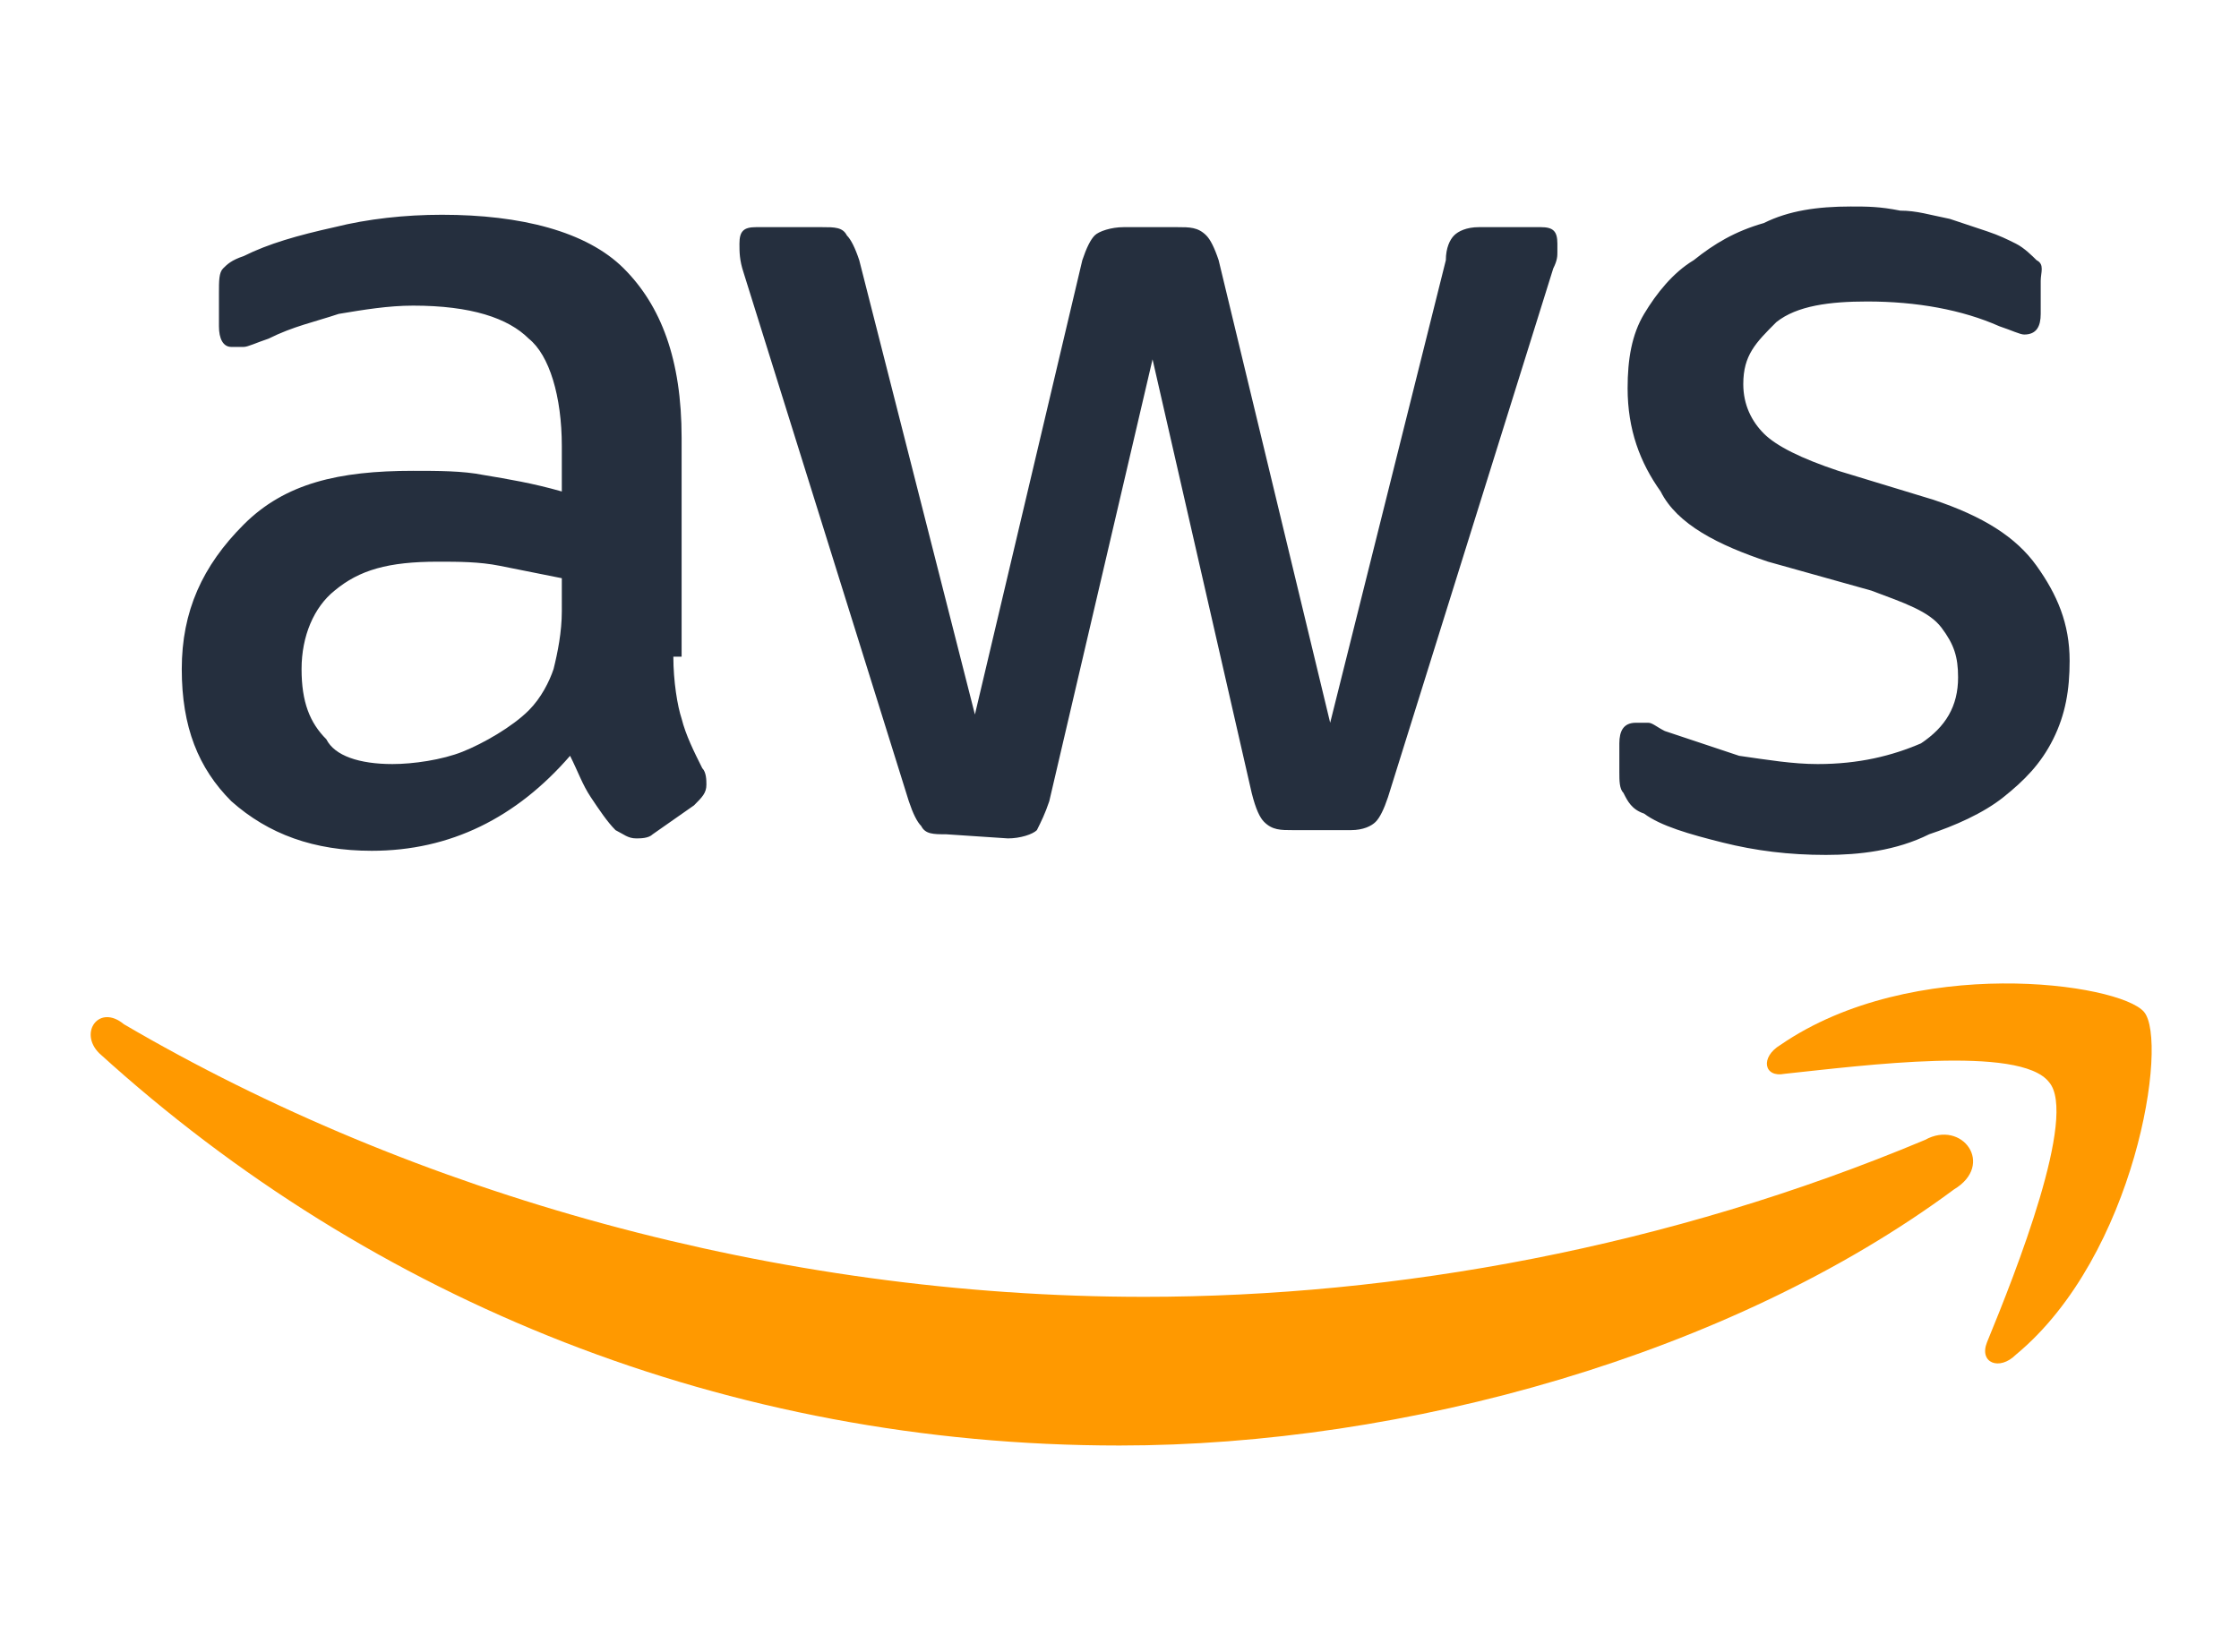 <?xml version="1.0" encoding="utf-8"?>
<!-- Generator: Adobe Illustrator 27.5.0, SVG Export Plug-In . SVG Version: 6.00 Build 0)  -->
<svg version="1.1" id="Layer_1" xmlns="http://www.w3.org/2000/svg" xmlns:xlink="http://www.w3.org/1999/xlink" x="0px" y="0px"
	 viewBox="0 0 54.2 40" style="enable-background:new 0 0 54.2 40;" xml:space="preserve">
<style type="text/css">
	.st0{fill:#252F3E;}
	.st1{fill-rule:evenodd;clip-rule:evenodd;fill:#FF9900;}
</style>
<g>
	<path class="st0" d="M16.3,15.9c0,0.6,0.1,1.2,0.2,1.5c0.1,0.4,0.3,0.8,0.5,1.2c0.1,0.1,0.1,0.3,0.1,0.4c0,0.2-0.1,0.3-0.3,0.5
		l-1,0.7c-0.1,0.1-0.3,0.1-0.4,0.1c-0.2,0-0.3-0.1-0.5-0.2c-0.2-0.2-0.4-0.5-0.6-0.8s-0.3-0.6-0.5-1c-1.3,1.5-2.9,2.3-4.8,2.3
		c-1.4,0-2.5-0.4-3.4-1.2c-0.8-0.8-1.2-1.8-1.2-3.2c0-1.4,0.5-2.5,1.5-3.5s2.3-1.3,4.1-1.3c0.6,0,1.2,0,1.7,0.1
		c0.6,0.1,1.2,0.2,1.9,0.4v-1.1c0-1.2-0.3-2.2-0.8-2.6c-0.5-0.5-1.4-0.8-2.8-0.8c-0.6,0-1.2,0.1-1.8,0.2C7.6,7.8,7.1,7.9,6.5,8.2
		C6.2,8.3,6,8.4,5.9,8.4s-0.2,0-0.3,0c-0.2,0-0.3-0.2-0.3-0.5V7.1c0-0.3,0-0.5,0.1-0.6s0.2-0.2,0.5-0.3c0.6-0.3,1.3-0.5,2.2-0.7
		c0.8-0.2,1.7-0.3,2.6-0.3c1.9,0,3.5,0.4,4.4,1.3s1.4,2.2,1.4,4.1v5.3H16.3z M9.5,18.5c0.5,0,1.2-0.1,1.7-0.3s1.2-0.6,1.6-1
		c0.3-0.3,0.5-0.7,0.6-1c0.1-0.4,0.2-0.9,0.2-1.4V14c-0.5-0.1-1-0.2-1.5-0.3s-1-0.1-1.5-0.1c-1.2,0-1.9,0.2-2.5,0.7
		c-0.5,0.4-0.8,1.1-0.8,1.9c0,0.8,0.2,1.3,0.6,1.7C8.1,18.3,8.7,18.5,9.5,18.5z M22.9,20.2c-0.3,0-0.5,0-0.6-0.2
		c-0.1-0.1-0.2-0.3-0.3-0.6L18,6.6c-0.1-0.3-0.1-0.5-0.1-0.7c0-0.3,0.1-0.4,0.4-0.4h1.6c0.3,0,0.5,0,0.6,0.2
		c0.1,0.1,0.2,0.3,0.3,0.6l2.8,11l2.6-11c0.1-0.3,0.2-0.5,0.3-0.6s0.4-0.2,0.7-0.2h1.3c0.3,0,0.5,0,0.7,0.2c0.1,0.1,0.2,0.3,0.3,0.6
		l2.7,11.2L35,6.3c0-0.3,0.1-0.5,0.2-0.6c0.1-0.1,0.3-0.2,0.6-0.2h1.5c0.3,0,0.4,0.1,0.4,0.4v0.2c0,0.1,0,0.2-0.1,0.4l-4,12.8
		c-0.1,0.3-0.2,0.5-0.3,0.6s-0.3,0.2-0.6,0.2h-1.4c-0.3,0-0.5,0-0.7-0.2c-0.1-0.1-0.2-0.3-0.3-0.7L27.9,8.7l-2.5,10.7
		c-0.1,0.3-0.2,0.5-0.3,0.7c-0.1,0.1-0.4,0.2-0.7,0.2L22.9,20.2L22.9,20.2z M44.2,20.7c-0.9,0-1.7-0.1-2.5-0.3
		c-0.8-0.2-1.5-0.4-1.9-0.7c-0.3-0.1-0.4-0.3-0.5-0.5c-0.1-0.1-0.1-0.3-0.1-0.5V18c0-0.3,0.1-0.5,0.4-0.5h0.3c0.1,0,0.2,0.1,0.4,0.2
		c0.6,0.2,1.2,0.4,1.8,0.6c0.7,0.1,1.3,0.2,1.9,0.2c1,0,1.8-0.2,2.5-0.5c0.6-0.4,0.9-0.9,0.9-1.6c0-0.5-0.1-0.8-0.4-1.2
		s-0.9-0.6-1.7-0.9l-2.5-0.7c-1.2-0.4-2.2-0.9-2.6-1.7c-0.5-0.7-0.8-1.5-0.8-2.5c0-0.7,0.1-1.3,0.4-1.8c0.3-0.5,0.7-1,1.2-1.3
		c0.5-0.4,1-0.7,1.7-0.9C43.3,5.1,44,5,44.8,5c0.4,0,0.7,0,1.2,0.1c0.4,0,0.7,0.1,1.2,0.2c0.3,0.1,0.6,0.2,0.9,0.3
		c0.3,0.1,0.5,0.2,0.7,0.3C49,6,49.2,6.2,49.3,6.3c0.2,0.1,0.1,0.3,0.1,0.5v0.8c0,0.3-0.1,0.5-0.4,0.5c-0.1,0-0.3-0.1-0.6-0.2
		c-0.9-0.4-2-0.6-3.2-0.6c-0.9,0-1.7,0.1-2.2,0.5c-0.5,0.5-0.8,0.8-0.8,1.5c0,0.5,0.2,0.9,0.5,1.2s0.9,0.6,1.8,0.9l2.3,0.7
		c1.2,0.4,2,0.9,2.5,1.6c0.5,0.7,0.8,1.4,0.8,2.3c0,0.7-0.1,1.3-0.4,1.9s-0.7,1-1.2,1.4s-1.2,0.7-1.8,0.9
		C45.9,20.6,45,20.7,44.2,20.7z"/>
	<g>
		<path class="st1" d="M47.3,28.8C41.9,32.8,34,35,27.1,35C17.6,35,9,31.5,2.4,25.5c-0.5-0.5,0-1.2,0.6-0.7c7,4.1,15.8,6.6,24.7,6.6
			c6.1,0,12.7-1.2,18.9-3.8C47.5,27.1,48.3,28.2,47.3,28.8z"/>
		<path class="st1" d="M49.6,26.2c-0.7-0.9-4.5-0.4-6.4-0.2c-0.5,0.1-0.6-0.4-0.1-0.7c3.2-2.2,8.2-1.5,8.8-0.8s-0.2,5.9-3.1,8.3
			c-0.4,0.4-0.9,0.2-0.7-0.3C48.8,30.8,50.3,27,49.6,26.2z"/>
	</g>
</g>
</svg>
